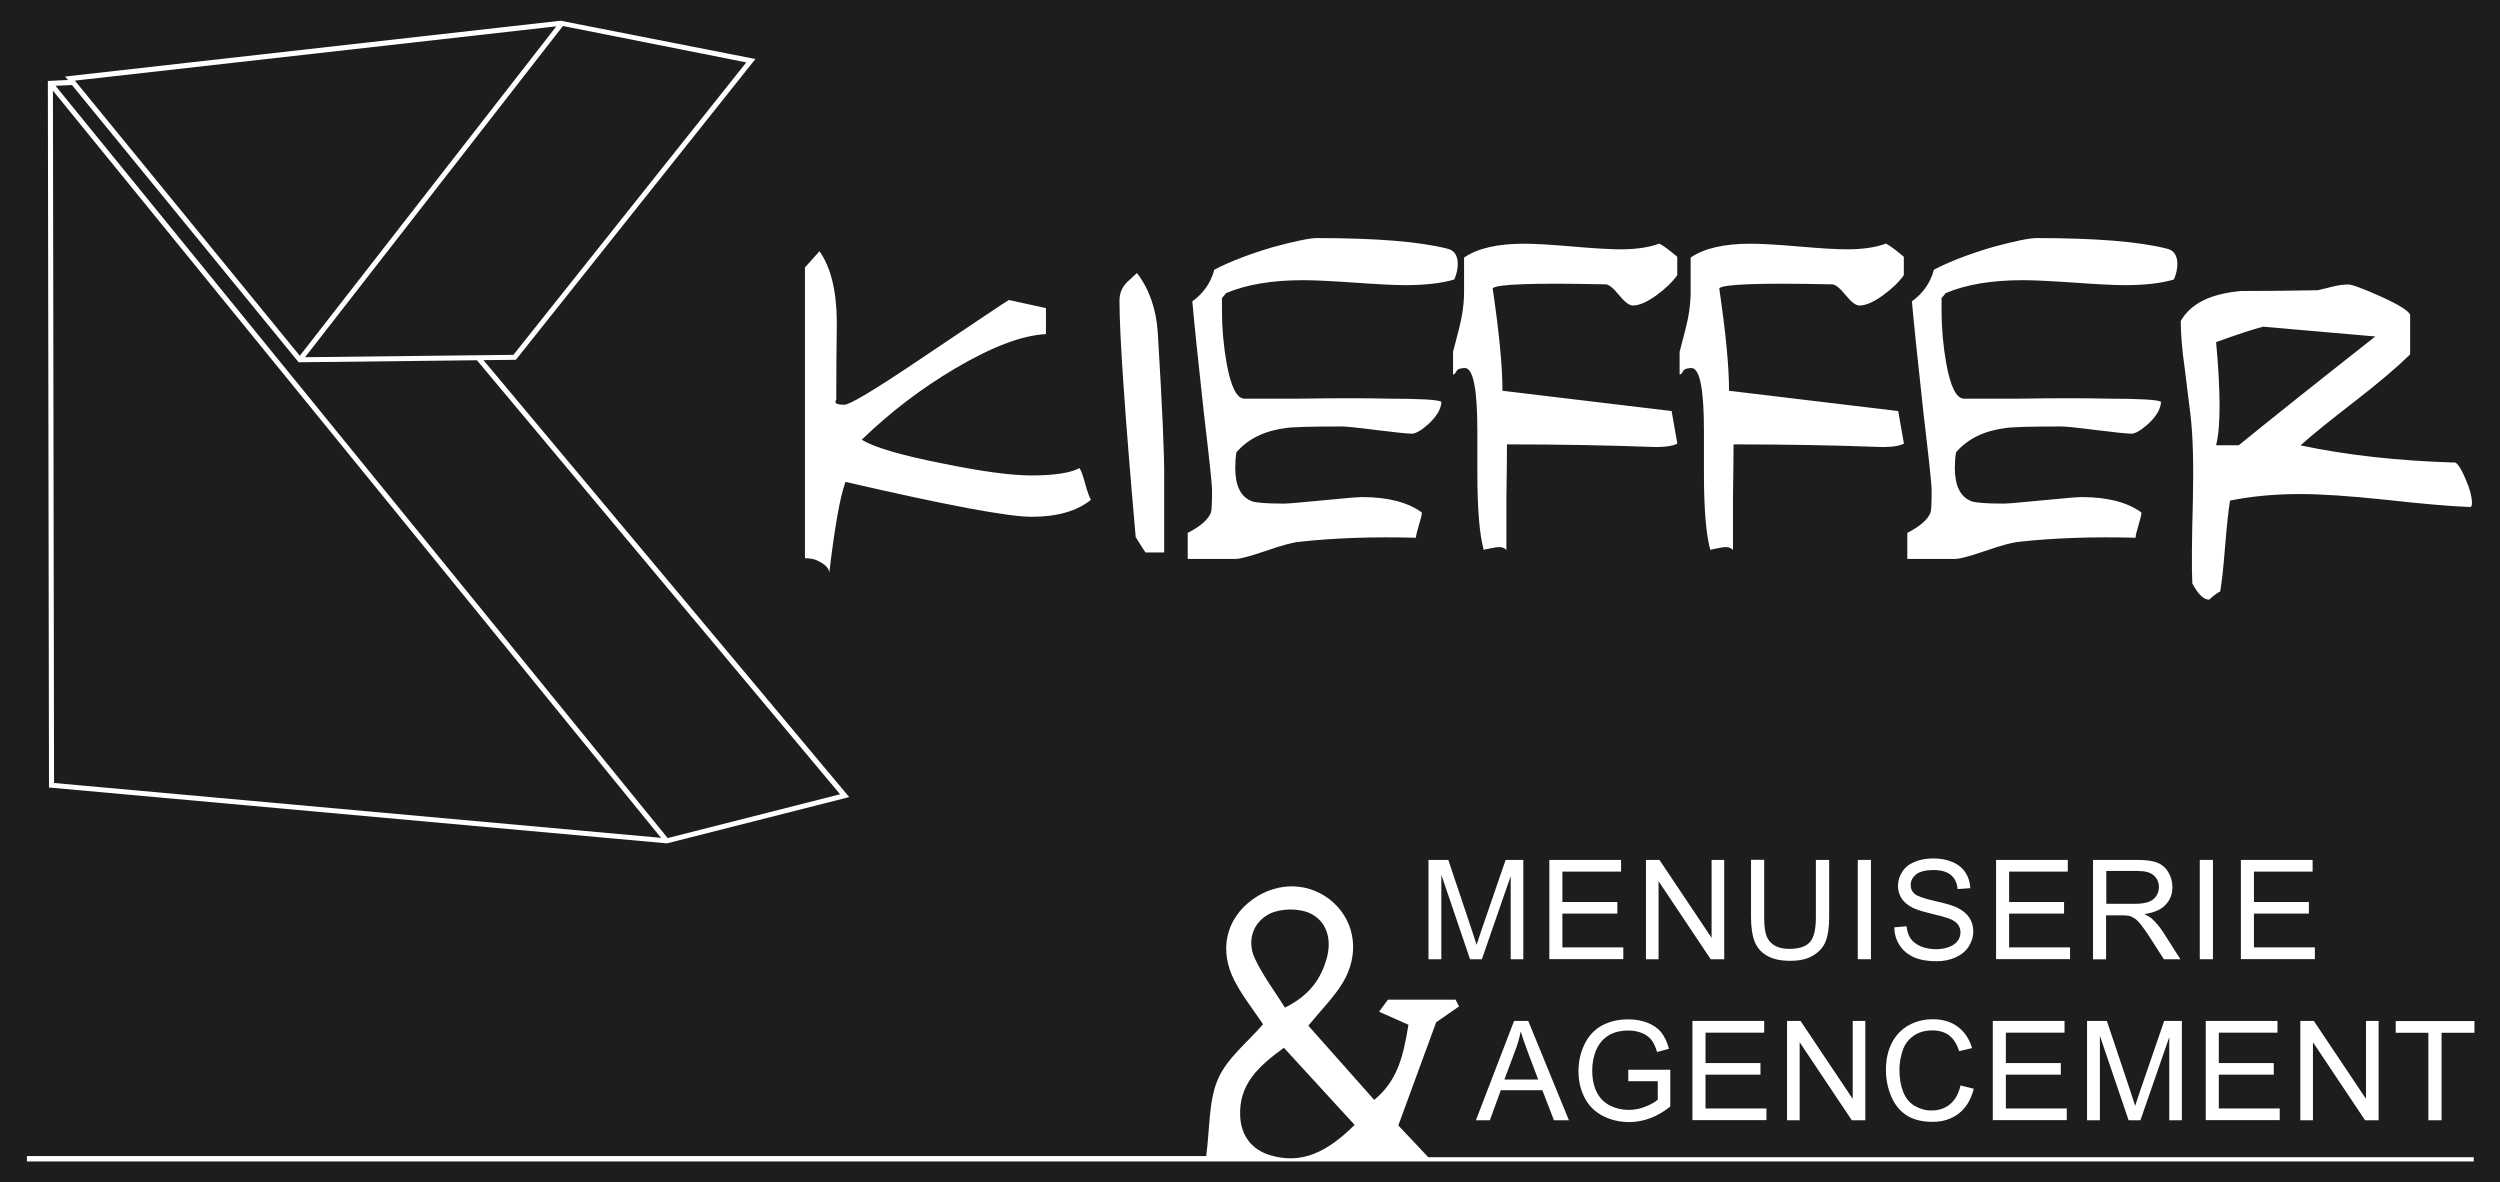 <?xml version="1.0" encoding="UTF-8"?><svg xmlns="http://www.w3.org/2000/svg" viewBox="0 0 222 105"><defs><style>.c{fill:#fff;}.d{fill:#1d1d1d;}</style></defs><g id="a"/><g id="b"><rect class="d" width="222" height="105"/><g><path class="c" d="M2.39,102.66H107.11c.34-2.56,.21-4.92,1.05-6.85,.81-1.85,2.63-3.26,4-4.86-.85-1.26-1.82-2.48-2.52-3.83-1.44-2.75-.77-5.54,1.59-7.25,2.28-1.65,5.2-1.53,7.19,.29,1.94,1.78,2.33,4.63,.79,7.15-.79,1.29-1.91,2.39-3.03,3.77,1.91,2.15,3.85,4.33,5.85,6.59,2.15-1.76,2.6-4.05,3.04-6.67l-2.61-1.16,.79-1.07h6.01l.3,.6-2.03,1.41c-1.1,3-2.15,5.86-3.36,9.16,.61,.65,1.56,1.65,2.66,2.82h92.84v.38H2.39v-.5Zm111.62-9.62c-2.29,1.68-4.03,3.26-3.88,6.12,.1,1.75,1.07,2.93,2.62,3.41,2.91,.9,5.21-.37,7.54-2.68-2.09-2.28-4.11-4.48-6.28-6.85Zm.09-3.56c2.23-1.11,3.25-2.62,3.74-4.49,.43-1.64-.06-3.24-1.55-3.91-1.01-.45-2.6-.42-3.58,.08-1.44,.74-2.01,2.38-1.28,3.95,.71,1.52,1.75,2.89,2.67,4.36Z"/><g><path class="c" d="M126.85,85.18v-8.82h1.76l2.09,6.24c.19,.58,.33,1.02,.42,1.3,.1-.32,.26-.79,.47-1.41l2.11-6.13h1.57v8.82h-1.12v-7.38l-2.56,7.38h-1.05l-2.55-7.5v7.5h-1.12Z"/><path class="c" d="M137.58,85.18v-8.82h6.37v1.04h-5.21v2.7h4.88v1.03h-4.88v3h5.41v1.04h-6.58Z"/><path class="c" d="M146.16,85.18v-8.82h1.2l4.63,6.92v-6.92h1.12v8.82h-1.2l-4.63-6.93v6.93h-1.12Z"/><path class="c" d="M161.26,76.36h1.17v5.09c0,.89-.1,1.59-.3,2.11s-.56,.94-1.09,1.27c-.52,.33-1.21,.49-2.06,.49s-1.5-.14-2.03-.43-.9-.7-1.12-1.24c-.22-.54-.34-1.28-.34-2.21v-5.09h1.17v5.09c0,.77,.07,1.33,.21,1.69,.14,.36,.39,.64,.73,.84s.77,.29,1.27,.29c.86,0,1.47-.19,1.83-.58,.37-.39,.55-1.14,.55-2.24v-5.09Z"/><path class="c" d="M164.97,85.18v-8.82h1.17v8.82h-1.17Z"/><path class="c" d="M168.2,82.35l1.1-.1c.05,.44,.17,.8,.36,1.09,.19,.28,.49,.51,.89,.69,.4,.17,.85,.26,1.35,.26,.44,0,.84-.07,1.18-.2s.59-.31,.76-.54c.17-.23,.25-.48,.25-.75s-.08-.52-.24-.72c-.16-.21-.42-.38-.79-.52-.24-.09-.76-.24-1.57-.43-.81-.19-1.38-.38-1.7-.55-.42-.22-.73-.49-.94-.82-.21-.33-.31-.69-.31-1.1,0-.44,.13-.86,.38-1.25,.25-.39,.62-.68,1.11-.88,.48-.2,1.02-.3,1.62-.3,.65,0,1.23,.1,1.73,.32,.5,.21,.88,.52,1.15,.93,.27,.41,.41,.87,.43,1.39l-1.12,.08c-.06-.56-.26-.98-.61-1.26s-.86-.43-1.54-.43-1.22,.13-1.54,.39c-.32,.26-.48,.57-.48,.94,0,.32,.11,.58,.34,.78,.22,.2,.81,.41,1.76,.63,.95,.21,1.6,.4,1.95,.56,.51,.24,.89,.54,1.14,.9,.24,.36,.37,.78,.37,1.25s-.14,.91-.4,1.33c-.27,.42-.65,.74-1.16,.97-.5,.23-1.07,.35-1.7,.35-.8,0-1.47-.12-2-.35s-.96-.58-1.27-1.05c-.31-.47-.47-.99-.48-1.58Z"/><path class="c" d="M177.25,85.18v-8.82h6.37v1.04h-5.21v2.7h4.88v1.03h-4.88v3h5.41v1.04h-6.58Z"/><path class="c" d="M185.86,85.18v-8.82h3.91c.79,0,1.38,.08,1.79,.24,.41,.16,.74,.44,.98,.84s.37,.84,.37,1.33c0,.63-.2,1.15-.61,1.58s-1.03,.7-1.88,.82c.31,.15,.54,.29,.7,.44,.34,.31,.66,.7,.97,1.17l1.53,2.4h-1.47l-1.17-1.83c-.34-.53-.62-.93-.84-1.21-.22-.28-.42-.48-.59-.59-.17-.11-.35-.19-.53-.23-.13-.03-.35-.04-.65-.04h-1.35v3.91h-1.17Zm1.17-4.92h2.51c.53,0,.95-.06,1.25-.17,.3-.11,.53-.29,.69-.53,.16-.24,.23-.51,.23-.79,0-.42-.15-.76-.45-1.03s-.78-.4-1.43-.4h-2.79v2.92Z"/><path class="c" d="M195.34,85.18v-8.82h1.17v8.82h-1.17Z"/><path class="c" d="M198.99,85.18v-8.82h6.37v1.04h-5.21v2.7h4.88v1.03h-4.88v3h5.41v1.04h-6.58Z"/></g><g><path class="c" d="M131.06,99.48l3.39-8.82h1.26l3.61,8.82h-1.33l-1.03-2.67h-3.69l-.97,2.67h-1.24Zm2.54-3.62h2.99l-.92-2.44c-.28-.74-.49-1.35-.63-1.83-.11,.57-.27,1.13-.48,1.68l-.97,2.59Z"/><path class="c" d="M144.59,96.02v-1.03h3.73v3.27c-.57,.46-1.16,.8-1.77,1.03-.61,.23-1.23,.35-1.88,.35-.87,0-1.65-.19-2.36-.56-.71-.37-1.24-.91-1.6-1.61s-.54-1.49-.54-2.35,.18-1.66,.54-2.4c.36-.74,.88-1.3,1.55-1.66s1.45-.54,2.33-.54c.64,0,1.21,.1,1.73,.31,.52,.21,.92,.49,1.21,.86s.52,.85,.67,1.44l-1.05,.29c-.13-.45-.3-.8-.49-1.06s-.48-.46-.84-.62c-.36-.15-.77-.23-1.21-.23-.53,0-.99,.08-1.38,.24-.39,.16-.7,.38-.94,.64s-.42,.56-.56,.87c-.22,.55-.34,1.14-.34,1.77,0,.79,.14,1.44,.41,1.97,.27,.53,.67,.92,1.18,1.18,.52,.26,1.07,.38,1.65,.38,.51,0,1-.1,1.48-.29,.48-.19,.85-.4,1.1-.62v-1.64h-2.59Z"/><path class="c" d="M150.29,99.48v-8.82h6.37v1.04h-5.21v2.7h4.88v1.03h-4.88v3h5.41v1.04h-6.58Z"/><path class="c" d="M158.69,99.48v-8.82h1.2l4.63,6.92v-6.92h1.12v8.82h-1.2l-4.63-6.93v6.93h-1.12Z"/><path class="c" d="M174.1,96.39l1.17,.29c-.24,.96-.68,1.69-1.32,2.19-.64,.5-1.41,.75-2.33,.75s-1.72-.19-2.32-.58c-.6-.39-1.05-.95-1.36-1.68s-.47-1.52-.47-2.36c0-.92,.18-1.72,.53-2.4,.35-.68,.85-1.2,1.5-1.56,.65-.36,1.36-.53,2.14-.53,.88,0,1.62,.22,2.22,.67s1.02,1.08,1.26,1.89l-1.15,.27c-.2-.64-.5-1.11-.89-1.4s-.88-.44-1.47-.44c-.68,0-1.24,.16-1.7,.49s-.78,.76-.96,1.31c-.18,.55-.28,1.11-.28,1.69,0,.75,.11,1.4,.33,1.96,.22,.56,.56,.98,1.02,1.25s.96,.41,1.5,.41c.65,0,1.21-.19,1.66-.57,.45-.38,.76-.94,.92-1.68Z"/><path class="c" d="M176.96,99.48v-8.82h6.37v1.04h-5.21v2.7h4.88v1.03h-4.88v3h5.41v1.04h-6.58Z"/><path class="c" d="M185.33,99.48v-8.82h1.76l2.09,6.24c.19,.58,.33,1.02,.42,1.3,.1-.32,.26-.79,.47-1.41l2.11-6.13h1.57v8.82h-1.12v-7.38l-2.56,7.38h-1.05l-2.55-7.5v7.5h-1.12Z"/><path class="c" d="M195.87,99.48v-8.82h6.37v1.04h-5.21v2.7h4.88v1.03h-4.88v3h5.41v1.04h-6.58Z"/><path class="c" d="M204.27,99.48v-8.82h1.2l4.63,6.92v-6.92h1.12v8.82h-1.2l-4.63-6.93v6.93h-1.12Z"/><path class="c" d="M215.64,99.48v-7.77h-2.9v-1.04h6.99v1.04h-2.92v7.77h-1.17Z"/></g><path class="c" d="M26.65,31.56c7.58-9.74,15.16-19.48,22.75-29.22L6.65,7.16,26.62,31.59M49.87,2.46l-4.68,6.01L27.09,31.72l18.5-.21L66.27,5.54l-16.28-3.23-.12,.15Zm8.98,71.42l.44,.54,15.31-3.89L42.35,31.99l-15.83,.18-.18-.22L6.39,7.55l-1.46,.07C22.9,29.71,40.88,51.79,58.85,73.88ZM4.7,8.05l.1,61.48,53.9,4.87C40.7,52.28,22.7,30.17,4.7,8.05Zm1.34-.94l-.26-.31,.41-.05L49.78,1.84l17.3,3.4c-7.09,8.9-14.18,17.81-21.27,26.71l-2.88,.03,32.48,38.8-16.18,4.11-54.88-4.96v-.21l-.1-62.53,1.79-.09Z"/><path class="c" d="M210.94,29.88l-9.98-.87c-.93,.24-2.32,.7-4.17,1.37,.41,4.47,.41,7.53,0,9.16h2.01c2.71-2.21,6.76-5.44,12.14-9.67m8.39,15.15c-1.54-.05-4.06-.26-7.56-.65-3.22-.34-5.73-.5-7.51-.5-2.23,0-4.3,.19-6.23,.58-.14,.77-.28,2.12-.44,4.04-.15,1.92-.3,3.27-.44,4.04-.17,.05-.5,.29-.98,.72-.48,0-.98-.48-1.49-1.44-.07-1.25-.05-3.75,.05-7.5,.07-3.13,0-5.6-.21-7.43-.17-1.39-.34-2.77-.51-4.11-.24-1.68-.36-3.1-.36-4.26,.86-1.54,2.64-2.43,5.35-2.67,2.26,0,4.54-.02,6.84-.07,.21-.05,.6-.14,1.18-.29s1.08-.22,1.49-.22c.34,0,1.3,.35,2.86,1.05,1.56,.7,2.44,1.24,2.65,1.62v3.54c-1.13,1.11-2.74,2.48-4.84,4.11-2.37,1.83-4,3.15-4.89,3.97,4.12,.87,8.64,1.37,13.58,1.52,.24-.1,.57,.34,1,1.3,.43,.96,.64,1.73,.64,2.31,0,.24-.07,.36-.21,.36Zm-26.29-20.2c-1.17,.34-2.61,.5-4.32,.5-.93,0-2.42-.07-4.48-.22-2.06-.14-3.6-.22-4.63-.22-2.74,0-5.02,.38-6.84,1.15-.1,.14-.22,.29-.36,.43v1.15c0,1.54,.14,3.08,.41,4.62,.38,2.12,.91,3.17,1.59,3.17-.31,0,1.3,0,4.84,0,3.29-.05,5.95-.05,7.97,0,2.85,0,4.41,.1,4.68,.28-.03,.64-.43,1.31-1.18,2-.63,.55-1.11,.83-1.45,.83-.38,0-1.41-.11-3.12-.32-1.7-.22-2.74-.32-3.12-.32-2.75,0-4.4,.05-4.95,.14-1.89,.24-3.36,.96-4.39,2.16-.07,.48-.1,.94-.1,1.37,0,1.59,.48,2.57,1.45,2.96,.34,.14,1.3,.22,2.89,.22,.34,0,1.48-.1,3.43-.29,1.95-.19,3.1-.29,3.48-.29,2.31,0,4.08,.46,5.32,1.37,0,.19-.09,.57-.26,1.12-.17,.55-.26,.93-.26,1.12-3.84-.1-7.29,.02-10.34,.36-.58,.05-1.6,.32-3.06,.83-1.46,.5-2.38,.73-2.75,.69h-4.12v-2.31c1.13-.58,1.82-1.18,2.06-1.8,.07-.19,.1-.87,.1-2.02,0-.48-.24-2.74-.72-6.78-.51-4.67-.86-7.98-1.03-9.96,.99-.72,1.65-1.66,1.95-2.81,1.37-.72,3.12-1.39,5.25-2.02,1.96-.53,3.24-.79,3.86-.79,5.25,0,9.11,.31,11.58,.94,.62,.14,.93,.6,.93,1.37,0,.43-.1,.89-.31,1.37Zm-23.97-.4c-.45,.64-1.08,1.24-1.9,1.83-.82,.59-1.51,.88-2.06,.88-.31,0-.72-.31-1.23-.94-.51-.63-.91-.94-1.18-.94-6.41-.14-9.76-.02-10.03,.36,.58,3.94,.87,6.97,.87,9.09,1.61,.19,4.12,.49,7.51,.9,3.4,.41,5.9,.71,7.51,.9l.51,2.89c-.45,.24-1.25,.34-2.42,.29-3.81-.14-8.04-.22-12.71-.22,0,1.01-.02,2.57-.05,4.69v4.69c-.21-.24-.55-.31-1.03-.22-.79,.14-1.11,.22-.98,.22-.38-1.35-.57-3.63-.57-6.85v-3.75c0-3.7-.37-5.56-1.11-5.56-.4,0-.65,.1-.75,.29-.1,.19-.2,.29-.3,.29v-2.02s.16-.63,.49-1.88c.33-1.25,.49-2.4,.49-3.46v-3.03c1.19-.82,2.97-1.23,5.32-1.23,.92,0,2.36,.08,4.32,.25,1.96,.17,3.39,.25,4.27,.25,1.36,0,2.51-.17,3.43-.51,.38,.19,.9,.59,1.59,1.17v1.61Zm-20.12,0c-.45,.64-1.08,1.24-1.9,1.83-.82,.59-1.51,.88-2.06,.88-.31,0-.72-.31-1.23-.94-.51-.63-.91-.94-1.18-.94-6.41-.14-9.76-.02-10.03,.36,.58,3.94,.87,6.97,.87,9.09,1.61,.19,4.12,.49,7.51,.9,3.4,.41,5.9,.71,7.51,.9l.51,2.89c-.45,.24-1.25,.34-2.42,.29-3.81-.14-8.04-.22-12.71-.22,0,1.01-.02,2.57-.05,4.69v4.69c-.21-.24-.55-.31-1.03-.22-.79,.14-1.11,.22-.98,.22-.38-1.35-.57-3.63-.57-6.85v-3.75c0-3.7-.37-5.56-1.11-5.56-.4,0-.65,.1-.75,.29-.1,.19-.2,.29-.3,.29v-2.02s.16-.63,.49-1.88c.33-1.25,.49-2.4,.49-3.46v-3.03c1.19-.82,2.97-1.23,5.32-1.23,.92,0,2.36,.08,4.32,.25,1.96,.17,3.39,.25,4.27,.25,1.36,0,2.51-.17,3.43-.51,.38,.19,.9,.59,1.59,1.17v1.61Zm-19.81,.4c-1.17,.34-2.61,.5-4.32,.5-.93,0-2.42-.07-4.48-.22-2.06-.14-3.6-.22-4.63-.22-2.74,0-5.02,.38-6.84,1.15-.1,.14-.22,.29-.36,.43v1.15c0,1.54,.14,3.08,.41,4.62,.38,2.12,.91,3.17,1.59,3.17-.31,0,1.3,0,4.84,0,3.29-.05,5.95-.05,7.97,0,2.85,0,4.41,.1,4.68,.28-.03,.64-.43,1.31-1.18,2-.63,.55-1.11,.83-1.45,.83-.38,0-1.41-.11-3.12-.32-1.7-.22-2.74-.32-3.12-.32-2.75,0-4.4,.05-4.95,.14-1.89,.24-3.36,.96-4.39,2.16-.07,.48-.1,.94-.1,1.37,0,1.59,.48,2.57,1.45,2.96,.34,.14,1.3,.22,2.89,.22,.34,0,1.48-.1,3.43-.29,1.95-.19,3.1-.29,3.48-.29,2.31,0,4.08,.46,5.32,1.37,0,.19-.09,.57-.26,1.12-.17,.55-.26,.93-.26,1.12-3.84-.1-7.29,.02-10.34,.36-.58,.05-1.6,.32-3.06,.83-1.46,.5-2.38,.73-2.75,.69h-4.12v-2.31c1.13-.58,1.82-1.18,2.06-1.8,.07-.19,.1-.87,.1-2.02,0-.48-.24-2.74-.72-6.78-.51-4.67-.86-7.98-1.03-9.96,.99-.72,1.65-1.66,1.95-2.81,1.37-.72,3.12-1.39,5.25-2.02,1.96-.53,3.24-.79,3.86-.79,5.25,0,9.11,.31,11.58,.94,.62,.14,.93,.6,.93,1.37,0,.43-.1,.89-.31,1.37Zm-25.77,24.24h-1.65c-.17-.24-.46-.7-.87-1.37-.96-10.92-1.44-17.92-1.44-20.99,0-.63,.21-1.15,.62-1.59,.31-.29,.62-.58,.93-.87,1.1,1.44,1.71,3.2,1.85,5.27,.41,6.78,.6,11.11,.57,12.99v6.57Zm-6.48-4.69c-1.23,1.01-3,1.52-5.3,1.52-2.06,0-7.56-1.03-16.51-3.1-.48,1.3-.96,3.99-1.44,8.08,0-.38-.34-.75-1.03-1.08-.27-.14-.65-.22-1.13-.22V23.75c.27-.29,.7-.77,1.29-1.44,.99,1.39,1.51,3.46,1.54,6.2-.03,2.31-.05,4.64-.05,7-.21,.29,.03,.43,.72,.43,.45,0,2.4-1.15,5.86-3.46,5.73-3.85,8.64-5.8,8.75-5.84l3.29,.72v2.31c-2.09,.1-4.77,1.11-8.03,3.03-3.02,1.78-5.8,3.9-8.33,6.35,1.1,.67,3.46,1.37,7.1,2.09,3.5,.72,6.16,1.08,7.97,1.08,2.02,0,3.45-.22,4.27-.65,.14,.19,.31,.66,.51,1.41,.21,.75,.38,1.21,.51,1.41Z"/></g></g></svg>